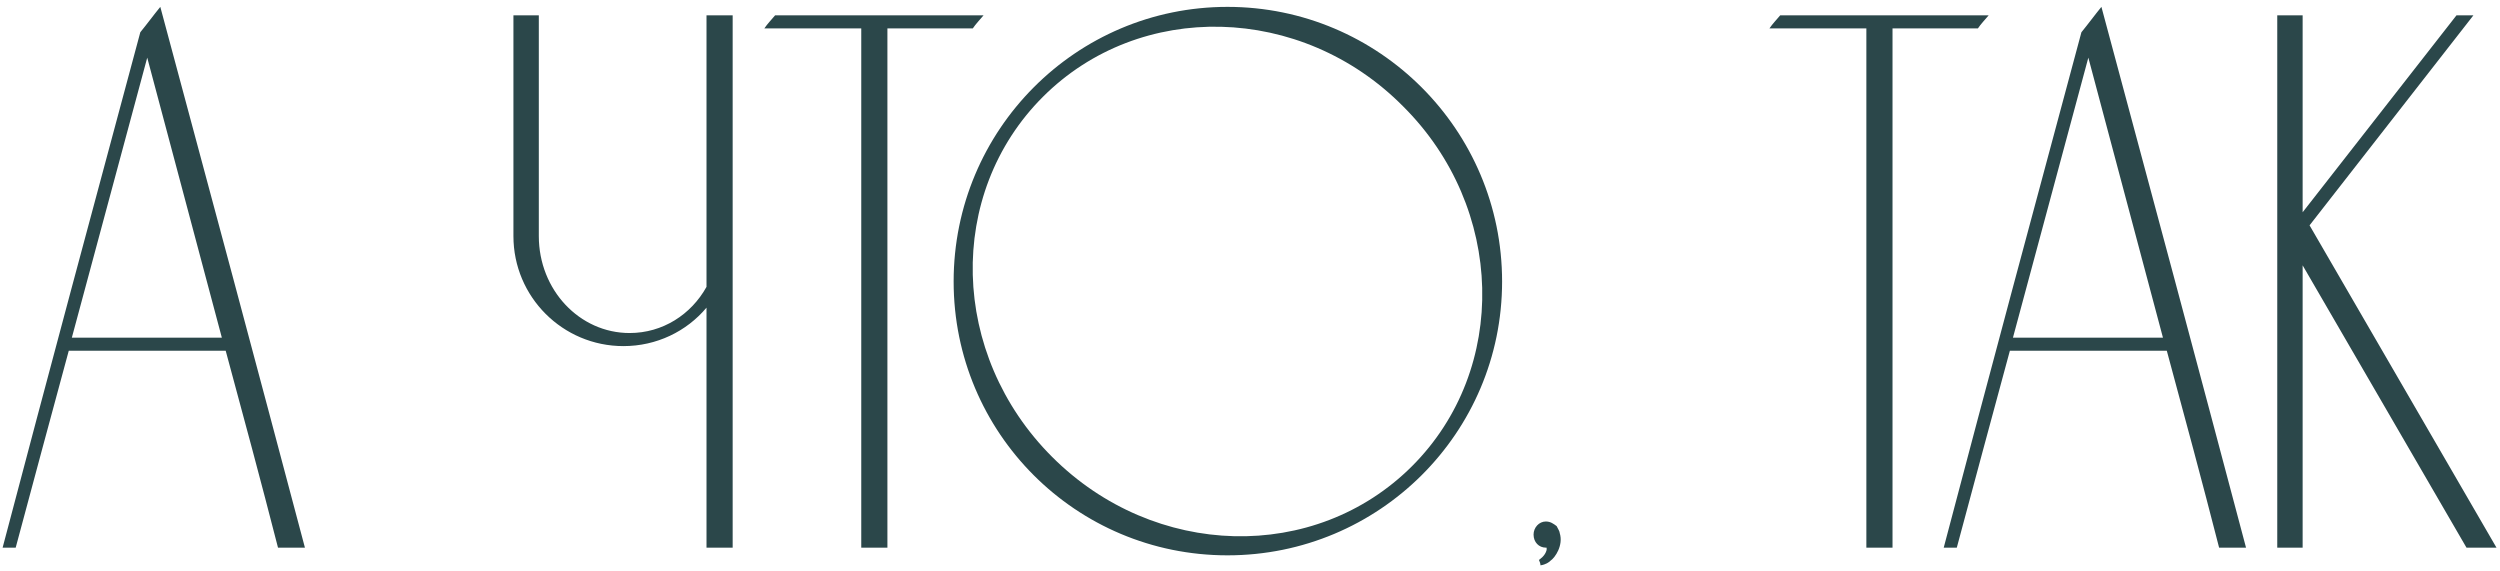 <?xml version="1.0" encoding="UTF-8"?> <svg xmlns="http://www.w3.org/2000/svg" width="416" height="95" viewBox="0 0 416 95" fill="none"><path d="M26.675 1.144C34.739 31.096 42.803 61.176 50.739 91.128H46.259C43.443 80.12 40.499 69.24 37.555 58.36H11.443C8.499 69.24 5.555 80.12 2.611 91.128H0.435C7.987 62.456 15.667 33.912 23.347 5.368C24.499 3.96 25.523 2.552 26.675 1.144ZM11.955 56.184H36.915L24.499 9.592L11.955 56.184ZM117.563 2.552H121.915V91.128H117.563V51.192C114.235 55.16 109.243 57.592 103.739 57.592C93.627 57.592 85.435 49.4 85.435 39.288V2.552H89.659V39.288C89.659 48.248 96.443 55.416 104.763 55.416C110.267 55.416 115.003 52.344 117.563 47.736V2.552ZM128.977 2.552H163.665C163.025 3.32 162.385 3.96 161.873 4.728H147.665V91.128H143.313V4.728H127.185C127.697 3.96 128.337 3.32 128.977 2.552ZM204.253 1.144C229.469 1.144 249.949 21.624 249.949 46.84C249.949 72.056 229.469 92.408 204.253 92.408C179.037 92.408 158.685 72.056 158.685 46.84C158.685 21.624 179.037 1.144 204.253 1.144ZM234.973 77.56C251.101 61.432 250.461 34.552 233.437 17.656C216.541 0.632 189.661 -0.008 173.533 16.12C157.405 32.248 158.045 59 175.069 76.024C192.093 93.048 218.845 93.688 234.973 77.56ZM259.537 88.696C260.177 90.744 258.769 92.792 258.001 93.304C257.745 93.56 257.233 93.944 256.337 94.072C256.337 93.816 256.209 93.432 256.081 93.176C256.209 93.048 257.105 92.536 257.361 91.512C257.361 91.384 257.361 91.256 257.361 91.128C257.361 91.128 257.361 91.128 257.233 91.128C256.081 91.128 255.185 90.232 255.185 88.952C255.185 87.8 256.081 86.776 257.233 86.776C258.001 86.776 258.513 87.16 259.025 87.544C259.281 88.056 259.537 88.44 259.537 88.696ZM296.227 2.552H330.915C330.275 3.32 329.635 3.96 329.123 4.728H314.915V91.128H310.563V4.728H294.435C294.947 3.96 295.587 3.32 296.227 2.552ZM349.675 1.144C357.739 31.096 365.803 61.176 373.739 91.128H369.259C366.443 80.12 363.499 69.24 360.555 58.36H334.443C331.499 69.24 328.555 80.12 325.611 91.128H323.435C330.987 62.456 338.667 33.912 346.347 5.368C347.499 3.96 348.523 2.552 349.675 1.144ZM334.955 56.184H359.915L347.499 9.592L334.955 56.184ZM384.311 37.496L415.415 91.128H410.423L383.159 44.152V91.128H378.935V2.552H383.159V35.32L408.759 2.552H411.575L384.311 37.496Z" fill="#2B474A"></path></svg> 
